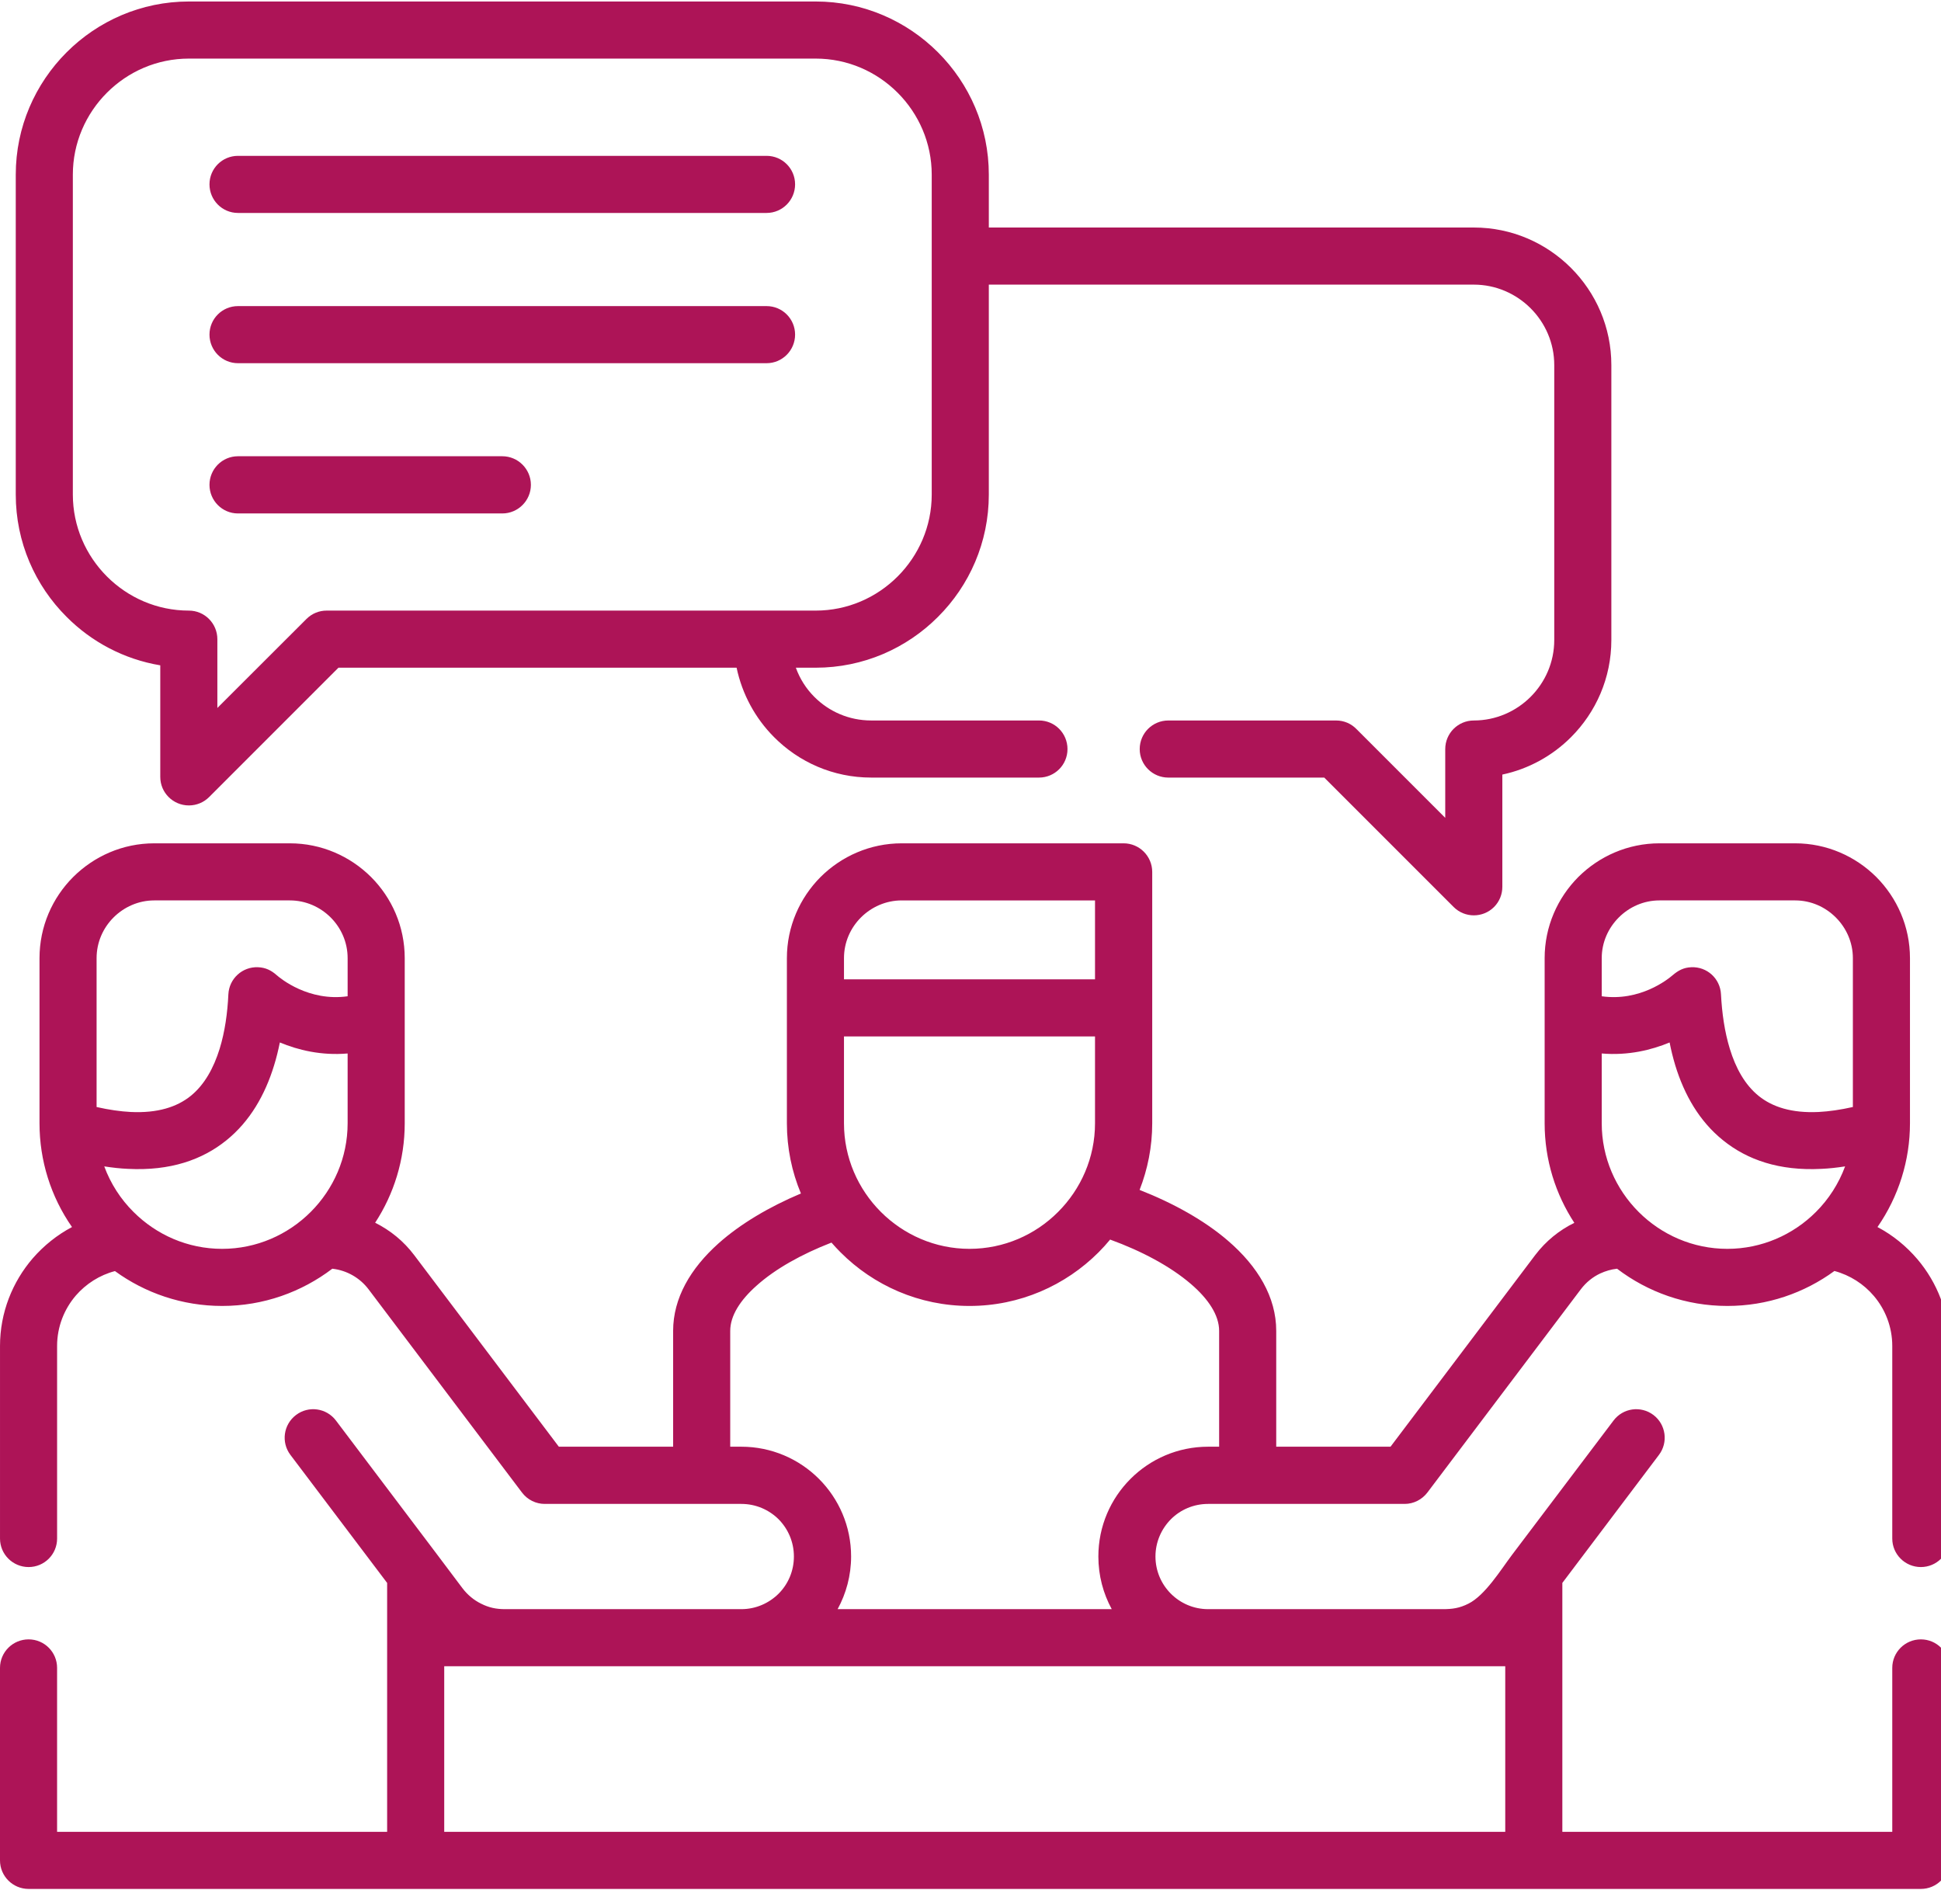 <?xml version="1.0" encoding="UTF-8" standalone="no"?>
<!DOCTYPE svg PUBLIC "-//W3C//DTD SVG 1.1//EN" "http://www.w3.org/Graphics/SVG/1.1/DTD/svg11.dtd">
<svg width="100%" height="100%" viewBox="0 0 52 51" version="1.1" xmlns="http://www.w3.org/2000/svg" xmlns:xlink="http://www.w3.org/1999/xlink" xml:space="preserve" xmlns:serif="http://www.serif.com/" style="fill-rule:evenodd;clip-rule:evenodd;stroke-linejoin:round;stroke-miterlimit:2;">
    <g transform="matrix(1,0,0,1,-631,-14952)">
        <g transform="matrix(1,0,0,1,141,14527.9)">
            <g transform="matrix(0.102,0,0,0.102,490,423.307)">
                <path d="M27.383,314.082C29.056,318.617 31.692,322.699 35.065,326.044C41.046,332.025 49.268,335.738 58.338,335.738C67.381,335.738 75.63,332.025 81.61,326.044C87.591,320.064 91.304,311.815 91.304,302.772L91.304,284.432C84.36,285.027 78.265,283.525 73.503,281.54C73.077,283.609 72.596,285.622 71.972,287.606C69.619,295.259 65.679,302.233 59.443,307.25C53.122,312.353 44.732,315.301 33.619,314.733C31.635,314.648 29.565,314.422 27.383,314.082ZM221.673,264.958L287.607,264.958L287.607,244.236L236.838,244.236C232.671,244.236 228.872,245.966 226.123,248.715C223.373,251.465 221.673,255.235 221.673,259.402L221.673,264.958ZM287.606,279.953L221.672,279.953L221.672,302.771C221.672,311.814 225.385,320.063 231.366,326.043C237.346,332.024 245.595,335.737 254.638,335.737C263.708,335.737 271.957,332.024 277.911,326.043C283.891,320.063 287.605,311.814 287.605,302.771L287.605,279.953L287.606,279.953ZM493.121,330.013C497.146,332.139 500.689,335.031 503.609,338.46C508.853,344.64 512,352.605 512,361.25L512,411.82C512,415.959 508.655,419.303 504.517,419.303C500.379,419.303 497.005,415.958 497.005,411.82L497.005,361.25C497.005,356.262 495.19,351.669 492.186,348.126C489.521,344.979 485.921,342.655 481.811,341.55C473.903,347.332 464.178,350.734 453.691,350.734C442.835,350.734 432.799,347.106 424.72,340.955C423.19,341.125 421.715,341.551 420.298,342.203C418.37,343.109 416.613,344.499 415.195,346.369L374.914,399.718C373.497,401.589 371.286,402.723 368.934,402.723L317.315,402.723C313.488,402.723 310.03,404.253 307.536,406.747C305.041,409.27 303.482,412.728 303.482,416.527C303.482,420.353 305.041,423.812 307.536,426.306C310.03,428.8 313.488,430.36 317.315,430.36L378.968,430.36C381.436,430.36 383.334,430.105 385.688,428.914C390.053,426.731 394.135,420.099 397.111,416.13L423.786,380.839C426.28,377.523 430.957,376.87 434.273,379.365C437.561,381.859 438.213,386.564 435.719,389.853L410.349,423.471L410.349,488.838L497.005,488.838L497.005,445.779C497.005,441.64 500.378,438.296 504.517,438.296C508.656,438.296 512,441.641 512,445.779L512,496.349C512,500.488 508.655,503.832 504.517,503.832L7.512,503.832C3.374,503.832 0,500.487 0,496.349L0,445.779C0,441.64 3.374,438.296 7.512,438.296C11.651,438.296 14.995,441.641 14.995,445.779L14.995,488.838L101.68,488.838L101.68,423.471L76.282,389.853C73.788,386.564 74.44,381.859 77.757,379.365C81.045,376.87 85.75,377.522 88.245,380.839L114.323,415.365C116.704,418.511 119.086,421.685 121.466,424.861C122.826,426.646 124.499,428.007 126.342,428.914C128.411,429.963 130.339,430.36 132.607,430.36L194.714,430.36C198.513,430.36 201.971,428.8 204.493,426.306C206.988,423.812 208.518,420.353 208.518,416.527C208.518,412.728 206.988,409.27 204.493,406.747C201.971,404.253 198.513,402.723 194.714,402.723L143.067,402.723C140.799,402.723 138.56,401.674 137.087,399.718L96.806,346.369C94.509,343.336 91.079,341.381 87.282,340.955C79.231,347.078 69.197,350.734 58.34,350.734C47.852,350.734 38.1,347.333 30.192,341.579C26.167,342.628 22.595,344.924 19.93,347.985C16.868,351.556 14.997,356.177 14.997,361.251L14.997,411.821C14.997,415.96 11.652,419.304 7.514,419.304C3.376,419.304 0.002,415.959 0.002,411.821L0.002,361.251C0.002,352.492 3.262,344.414 8.619,338.206C11.511,334.89 14.997,332.083 18.909,330.014C13.325,321.992 10.377,312.524 10.377,302.773L10.377,259.403C10.377,251.097 13.75,243.557 19.221,238.087C24.693,232.645 32.204,229.243 40.509,229.243L76.14,229.243C84.446,229.243 91.986,232.644 97.456,238.087C102.928,243.558 106.301,251.098 106.301,259.403L106.301,302.773C106.301,312.382 103.438,321.369 98.533,328.88C102.587,330.921 106.016,333.727 108.766,337.356L146.78,387.699L176.798,387.699L176.798,357.284C176.798,348.667 181.362,340.871 188.76,334.266C194.487,329.164 202.027,324.713 210.361,321.199C207.98,315.501 206.677,309.293 206.677,302.773L206.677,259.402C206.677,251.096 210.078,243.556 215.522,238.086C220.993,232.644 228.533,229.242 236.838,229.242L295.118,229.242C299.258,229.242 302.631,232.615 302.631,236.754L302.631,302.773C302.631,308.924 301.441,314.821 299.315,320.263C308.272,323.778 316.379,328.313 322.503,333.585C330.354,340.332 335.202,348.382 335.202,357.283L335.202,387.698L365.22,387.698L403.234,337.355C406.041,333.669 409.555,330.835 413.496,328.908C408.563,321.368 405.7,312.382 405.7,302.772L405.7,259.402C405.7,251.096 409.102,243.556 414.545,238.086C420.016,232.644 427.556,229.242 435.861,229.242L471.494,229.242C479.799,229.242 487.34,232.643 492.81,238.086C498.252,243.557 501.654,251.097 501.654,259.402L501.654,302.772C501.653,312.522 498.677,321.99 493.121,330.013ZM484.617,314.082C482.463,314.422 480.365,314.648 478.381,314.733C467.297,315.3 458.906,312.352 452.585,307.25C446.32,302.233 442.38,295.26 440.027,287.606C439.431,285.622 438.922,283.609 438.524,281.54C433.734,283.524 427.668,285.026 420.695,284.432L420.695,302.772C420.695,311.815 424.408,320.064 430.389,326.044C436.369,332.025 444.619,335.738 453.69,335.738C462.732,335.738 470.982,332.025 476.963,326.044C480.309,322.699 482.944,318.617 484.617,314.082ZM420.695,269.408C430.701,270.825 438.014,265.014 439.318,263.88C440.793,262.633 442.181,261.868 444.194,261.782C448.333,261.584 451.819,264.759 452.017,268.897C452.273,273.773 452.952,278.706 454.341,283.212C455.872,288.229 458.281,292.651 461.939,295.599C465.539,298.491 470.614,300.135 477.672,299.794C480.393,299.652 483.369,299.228 486.657,298.49L486.657,259.4C486.657,255.233 484.928,251.463 482.178,248.713C479.429,245.964 475.658,244.234 471.492,244.234L435.86,244.234C431.693,244.234 427.922,245.964 425.173,248.713C422.423,251.463 420.695,255.233 420.695,259.4L420.695,269.408ZM91.305,269.408L91.305,259.401C91.305,255.234 89.605,251.464 86.855,248.714C84.106,245.965 80.307,244.235 76.14,244.235L40.507,244.235C36.369,244.235 32.57,245.965 29.82,248.714C27.071,251.464 25.37,255.234 25.37,259.401L25.37,298.491C28.63,299.228 31.606,299.653 34.328,299.795C41.387,300.136 46.461,298.491 50.06,295.6C53.717,292.653 56.126,288.23 57.686,283.213C59.075,278.706 59.755,273.774 59.982,268.898C60.18,264.759 63.695,261.585 67.805,261.783C69.733,261.869 71.206,262.577 72.624,263.824C73.674,264.759 81.101,270.853 91.305,269.408ZM218.385,334.095C210.56,337.128 203.644,340.983 198.711,345.406C194.431,349.204 191.794,353.286 191.794,357.283L191.794,387.698L194.714,387.698C202.652,387.698 209.88,390.929 215.096,396.145C220.312,401.361 223.543,408.561 223.543,416.527C223.543,421.544 222.239,426.25 220,430.36L292,430.36C289.761,426.25 288.485,421.544 288.485,416.527C288.485,408.561 291.716,401.361 296.933,396.145C302.149,390.929 309.348,387.698 317.314,387.698L320.206,387.698L320.206,357.283C320.206,353.144 317.371,348.892 312.779,344.952C307.393,340.332 299.909,336.335 291.575,333.302C290.611,334.464 289.591,335.598 288.542,336.647C279.84,345.349 267.849,350.735 254.64,350.735C241.458,350.735 229.44,345.349 220.766,336.647C219.943,335.823 219.149,334.974 218.385,334.095ZM62.505,63.697C58.366,63.697 55.022,60.324 55.022,56.185C55.022,52.046 58.367,48.702 62.505,48.702L201.347,48.702C205.486,48.702 208.831,52.047 208.831,56.185C208.831,60.324 205.485,63.697 201.347,63.697L62.505,63.697ZM62.505,142.614C58.366,142.614 55.022,139.241 55.022,135.102C55.022,130.963 58.367,127.59 62.505,127.59L131.927,127.59C136.066,127.59 139.439,130.963 139.439,135.102C139.439,139.241 136.066,142.614 131.927,142.614L62.505,142.614ZM62.505,103.156C58.366,103.156 55.022,99.782 55.022,95.644C55.022,91.505 58.367,88.161 62.505,88.161L201.347,88.161C205.486,88.161 208.831,91.506 208.831,95.644C208.831,99.782 205.485,103.156 201.347,103.156L62.505,103.156ZM209.029,183.121C210.078,186.041 211.75,188.648 213.877,190.774C217.676,194.601 222.948,196.982 228.815,196.982L272.894,196.982C277.033,196.982 280.377,200.327 280.377,204.494C280.377,208.633 277.032,211.977 272.894,211.977L228.815,211.977C218.809,211.977 209.794,207.896 203.274,201.319C198.399,196.416 194.94,190.123 193.466,183.121L88.896,183.121L54.937,217.08C53.577,218.441 51.706,219.291 49.608,219.291C45.469,219.291 42.096,215.946 42.096,211.808L42.096,182.498C32.571,180.91 24.038,176.347 17.491,169.77C9.242,161.549 4.14,150.182 4.14,137.653L4.14,53.635C4.14,41.134 9.243,29.767 17.491,21.519C25.711,13.298 37.078,8.167 49.608,8.167L214.247,8.167C226.775,8.167 238.143,13.298 246.363,21.519C254.612,29.767 259.714,41.134 259.714,53.635L259.714,67.525L387.106,67.525C397.055,67.525 406.07,71.579 412.618,78.127C419.166,84.675 423.22,93.689 423.22,103.639L423.22,175.866C423.22,185.816 419.166,194.83 412.618,201.378C407.77,206.226 401.535,209.712 394.59,211.187L394.59,240.667C394.59,242.566 393.881,244.493 392.407,245.968C389.487,248.887 384.725,248.887 381.804,245.968L347.817,211.98L306.856,211.98C302.717,211.98 299.344,208.635 299.344,204.497C299.344,200.33 302.717,196.985 306.856,196.985L350.935,196.985C353.033,196.985 354.903,197.836 356.264,199.224L379.593,222.553L379.593,204.496C379.593,200.329 382.966,196.984 387.106,196.984C392.888,196.984 398.189,194.603 402.016,190.776C405.843,186.95 408.224,181.677 408.224,175.866L408.224,103.639C408.224,97.828 405.843,92.556 402.016,88.729C398.189,84.902 392.888,82.521 387.106,82.521L259.713,82.521L259.713,137.655C259.713,150.184 254.611,161.551 246.362,169.772C238.141,178.02 226.774,183.123 214.246,183.123L209.029,183.123L209.029,183.121ZM85.777,168.126L214.246,168.126C222.637,168.126 230.233,164.696 235.761,159.169C241.288,153.641 244.718,146.016 244.718,137.653L244.718,53.635C244.718,45.273 241.288,37.648 235.761,32.12C230.234,26.592 222.637,23.162 214.246,23.162L49.607,23.162C41.216,23.162 33.619,26.592 28.091,32.12C22.564,37.647 19.133,45.272 19.133,53.635L19.133,137.654C19.133,146.016 22.564,153.641 28.091,159.17C33.618,164.697 41.216,168.127 49.607,168.127C53.746,168.127 57.09,171.5 57.09,175.639L57.09,193.696L80.476,170.339C81.951,168.863 83.85,168.126 85.777,168.126ZM395.354,445.354L116.676,445.354L116.676,488.837L395.354,488.837L395.354,445.354Z" style="fill:rgb(173,20,87);fill-rule:nonzero;"/>
            </g>
        </g>
    </g>
</svg>

